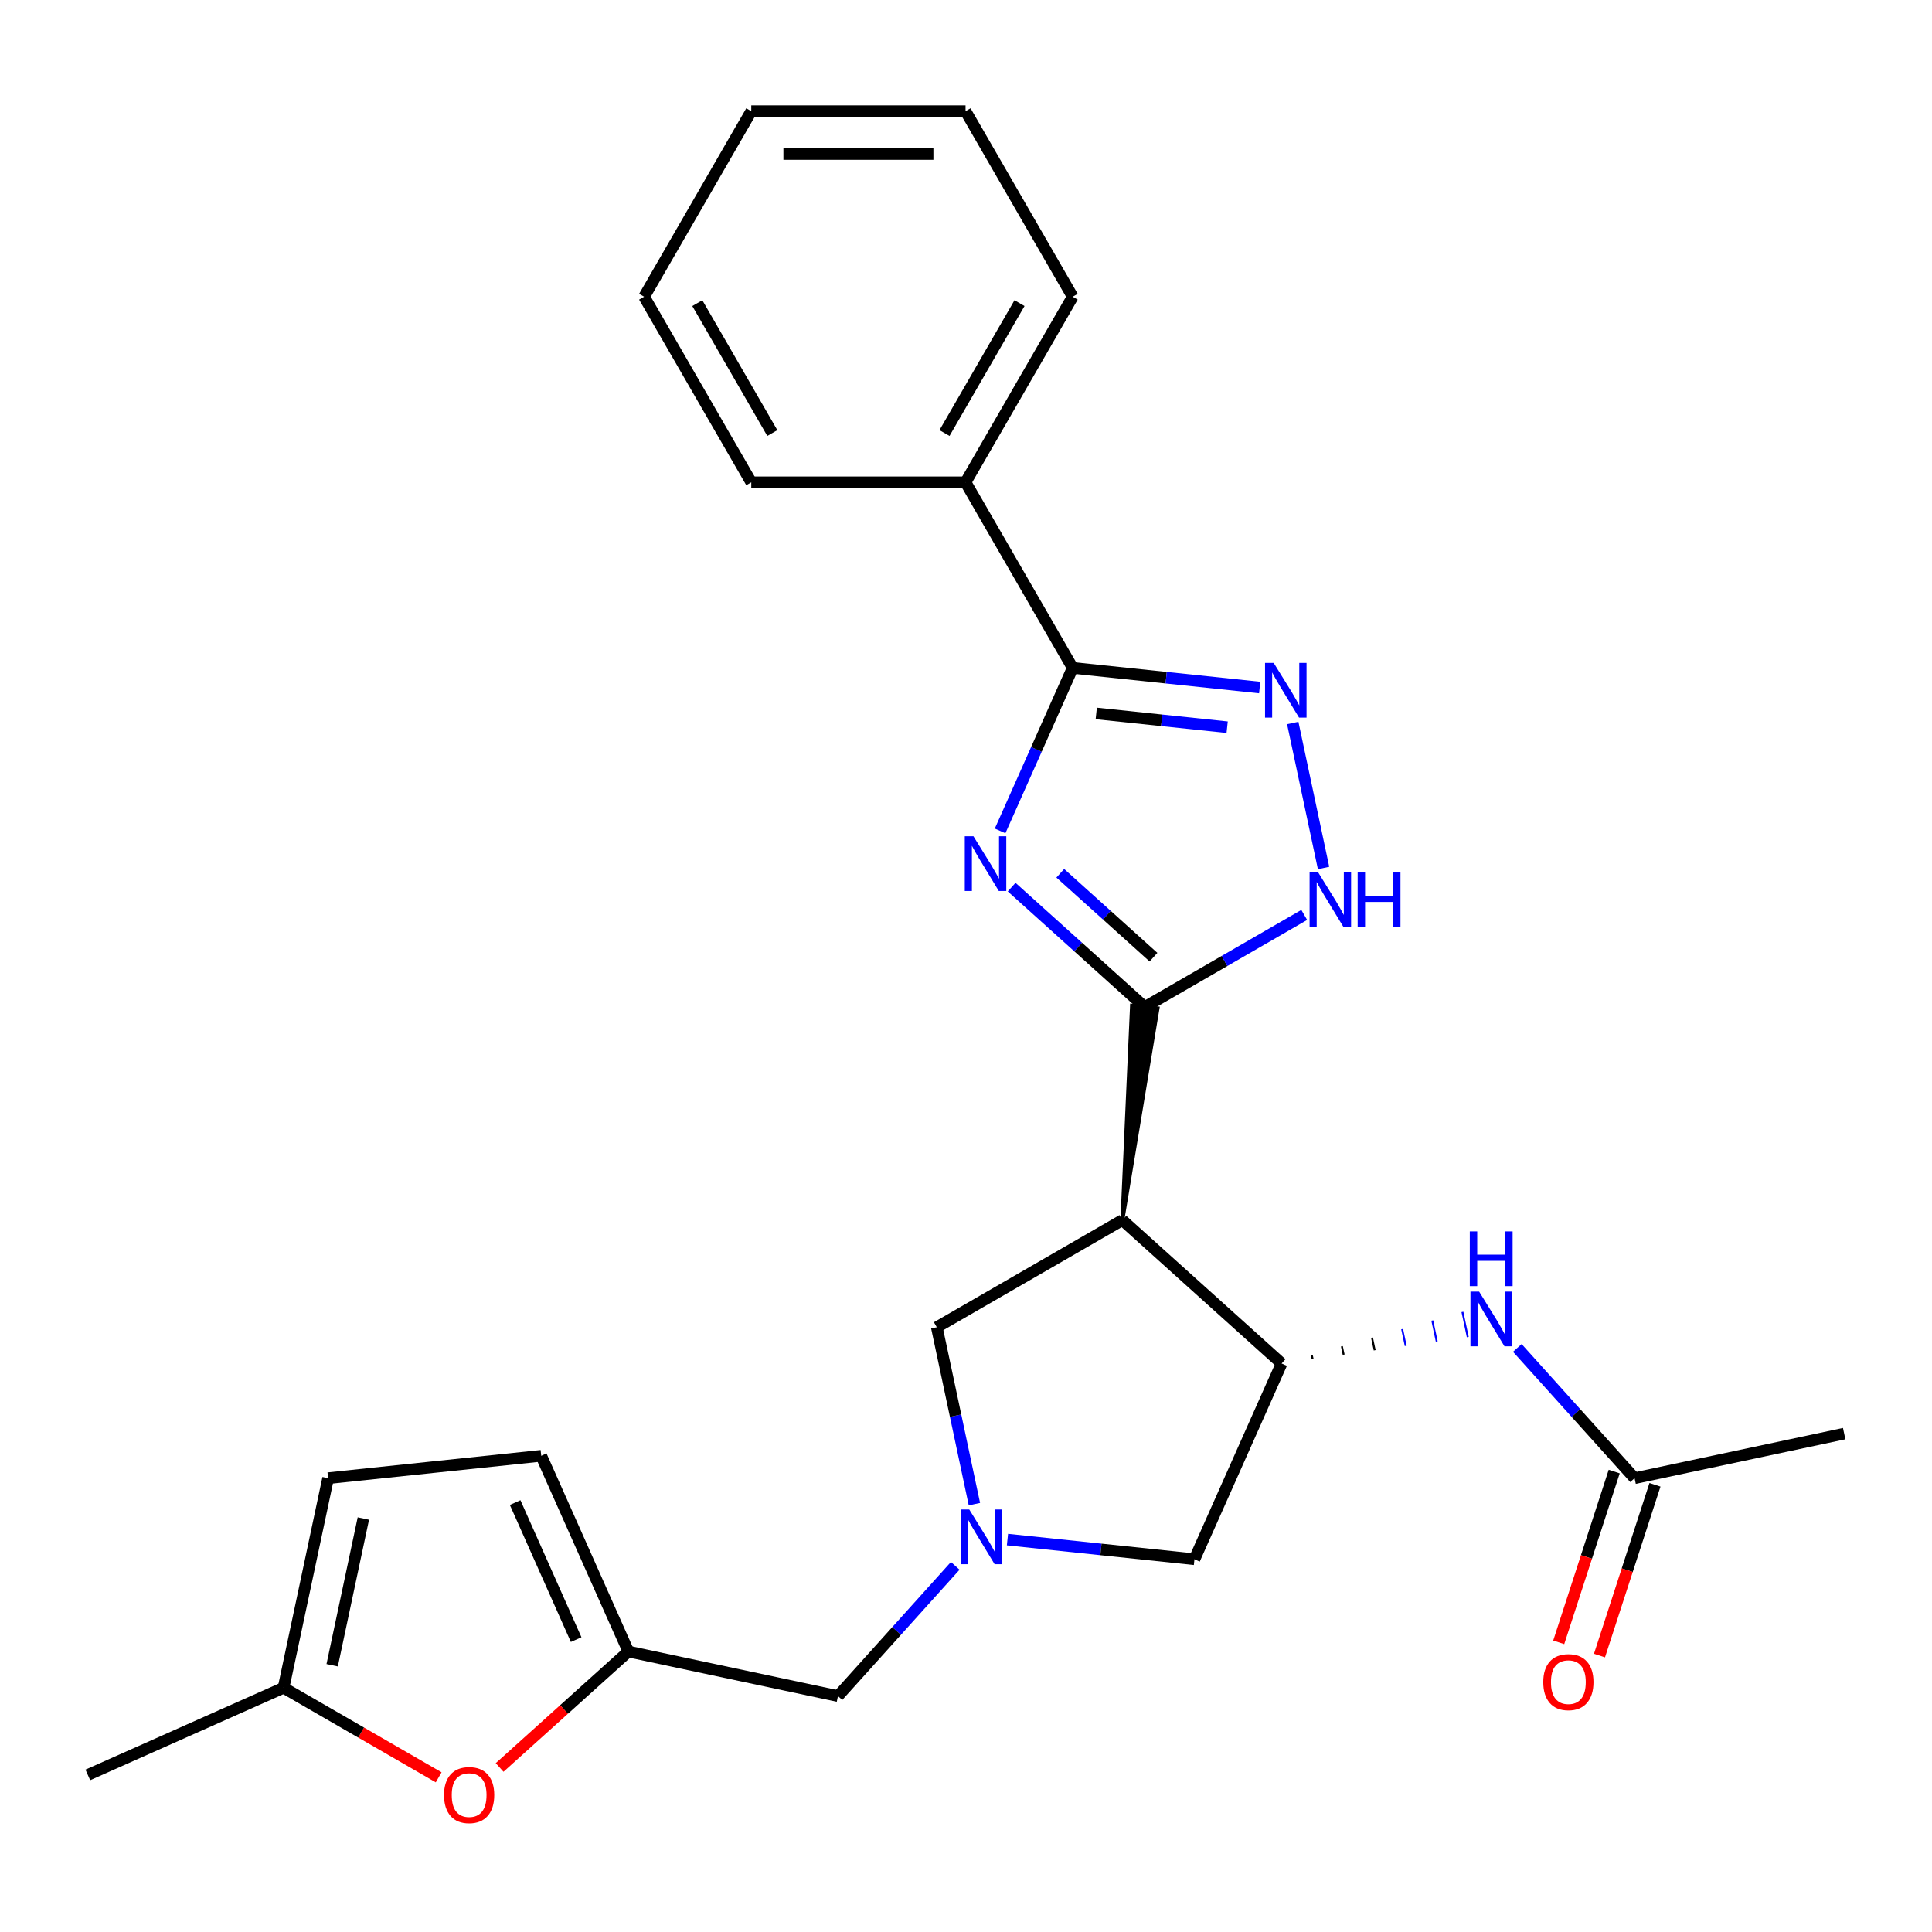 <?xml version='1.0' encoding='iso-8859-1'?>
<svg version='1.1' baseProfile='full'
              xmlns='http://www.w3.org/2000/svg'
                      xmlns:rdkit='http://www.rdkit.org/xml'
                      xmlns:xlink='http://www.w3.org/1999/xlink'
                  xml:space='preserve'
width='1000px' height='1000px' viewBox='0 0 1000 1000'>
<!-- END OF HEADER -->
<rect style='opacity:1.0;fill:#FFFFFF;stroke:none' width='1000' height='1000' x='0' y='0'> </rect>
<path class='bond-0' d='M 523.622,459.178 L 558.077,490.202' style='fill:none;fill-rule:evenodd;stroke:#0000FF;stroke-width:6px;stroke-linecap:butt;stroke-linejoin:miter;stroke-opacity:1' />
<path class='bond-0' d='M 558.077,490.202 L 592.532,521.225' style='fill:none;fill-rule:evenodd;stroke:#000000;stroke-width:6px;stroke-linecap:butt;stroke-linejoin:miter;stroke-opacity:1' />
<path class='bond-0' d='M 548.801,452.001 L 572.92,473.717' style='fill:none;fill-rule:evenodd;stroke:#0000FF;stroke-width:6px;stroke-linecap:butt;stroke-linejoin:miter;stroke-opacity:1' />
<path class='bond-0' d='M 572.92,473.717 L 597.038,495.433' style='fill:none;fill-rule:evenodd;stroke:#000000;stroke-width:6px;stroke-linecap:butt;stroke-linejoin:miter;stroke-opacity:1' />
<path class='bond-2' d='M 517.649,430.079 L 536.435,387.885' style='fill:none;fill-rule:evenodd;stroke:#0000FF;stroke-width:6px;stroke-linecap:butt;stroke-linejoin:miter;stroke-opacity:1' />
<path class='bond-2' d='M 536.435,387.885 L 555.221,345.69' style='fill:none;fill-rule:evenodd;stroke:#000000;stroke-width:6px;stroke-linecap:butt;stroke-linejoin:miter;stroke-opacity:1' />
<path class='bond-1' d='M 580.938,631.527 L 599.15,521.92 L 585.913,520.529 Z' style='fill:#000000;fill-rule:evenodd;fill-opacity:1;stroke:#000000;stroke-width:2px;stroke-linecap:butt;stroke-linejoin:miter;stroke-opacity:1;' />
<path class='bond-4' d='M 592.532,521.225 L 633.801,497.398' style='fill:none;fill-rule:evenodd;stroke:#000000;stroke-width:6px;stroke-linecap:butt;stroke-linejoin:miter;stroke-opacity:1' />
<path class='bond-4' d='M 633.801,497.398 L 675.069,473.571' style='fill:none;fill-rule:evenodd;stroke:#0000FF;stroke-width:6px;stroke-linecap:butt;stroke-linejoin:miter;stroke-opacity:1' />
<path class='bond-5' d='M 580.938,631.527 L 663.36,705.74' style='fill:none;fill-rule:evenodd;stroke:#000000;stroke-width:6px;stroke-linecap:butt;stroke-linejoin:miter;stroke-opacity:1' />
<path class='bond-10' d='M 580.938,631.527 L 484.888,686.982' style='fill:none;fill-rule:evenodd;stroke:#000000;stroke-width:6px;stroke-linecap:butt;stroke-linejoin:miter;stroke-opacity:1' />
<path class='bond-3' d='M 555.221,345.69 L 603.615,350.777' style='fill:none;fill-rule:evenodd;stroke:#000000;stroke-width:6px;stroke-linecap:butt;stroke-linejoin:miter;stroke-opacity:1' />
<path class='bond-3' d='M 603.615,350.777 L 652.01,355.863' style='fill:none;fill-rule:evenodd;stroke:#0000FF;stroke-width:6px;stroke-linecap:butt;stroke-linejoin:miter;stroke-opacity:1' />
<path class='bond-3' d='M 567.42,369.277 L 601.297,372.837' style='fill:none;fill-rule:evenodd;stroke:#000000;stroke-width:6px;stroke-linecap:butt;stroke-linejoin:miter;stroke-opacity:1' />
<path class='bond-3' d='M 601.297,372.837 L 635.173,376.398' style='fill:none;fill-rule:evenodd;stroke:#0000FF;stroke-width:6px;stroke-linecap:butt;stroke-linejoin:miter;stroke-opacity:1' />
<path class='bond-17' d='M 555.221,345.69 L 499.766,249.64' style='fill:none;fill-rule:evenodd;stroke:#000000;stroke-width:6px;stroke-linecap:butt;stroke-linejoin:miter;stroke-opacity:1' />
<path class='bond-26' d='M 669.122,374.216 L 685.075,449.27' style='fill:none;fill-rule:evenodd;stroke:#0000FF;stroke-width:6px;stroke-linecap:butt;stroke-linejoin:miter;stroke-opacity:1' />
<path class='bond-8' d='M 679.42,703.46 L 678.959,701.29' style='fill:none;fill-rule:evenodd;stroke:#000000;stroke-width:1.0px;stroke-linecap:butt;stroke-linejoin:miter;stroke-opacity:1' />
<path class='bond-8' d='M 695.479,701.18 L 694.557,696.841' style='fill:none;fill-rule:evenodd;stroke:#000000;stroke-width:1.0px;stroke-linecap:butt;stroke-linejoin:miter;stroke-opacity:1' />
<path class='bond-8' d='M 711.539,698.901 L 710.155,692.392' style='fill:none;fill-rule:evenodd;stroke:#000000;stroke-width:1.0px;stroke-linecap:butt;stroke-linejoin:miter;stroke-opacity:1' />
<path class='bond-8' d='M 727.598,696.621 L 725.753,687.942' style='fill:none;fill-rule:evenodd;stroke:#0000FF;stroke-width:1.0px;stroke-linecap:butt;stroke-linejoin:miter;stroke-opacity:1' />
<path class='bond-8' d='M 743.658,694.341 L 741.352,683.493' style='fill:none;fill-rule:evenodd;stroke:#0000FF;stroke-width:1.0px;stroke-linecap:butt;stroke-linejoin:miter;stroke-opacity:1' />
<path class='bond-8' d='M 759.717,692.062 L 756.95,679.043' style='fill:none;fill-rule:evenodd;stroke:#0000FF;stroke-width:1.0px;stroke-linecap:butt;stroke-linejoin:miter;stroke-opacity:1' />
<path class='bond-11' d='M 663.36,705.74 L 618.249,807.061' style='fill:none;fill-rule:evenodd;stroke:#000000;stroke-width:6px;stroke-linecap:butt;stroke-linejoin:miter;stroke-opacity:1' />
<path class='bond-6' d='M 504.348,778.535 L 494.618,732.758' style='fill:none;fill-rule:evenodd;stroke:#0000FF;stroke-width:6px;stroke-linecap:butt;stroke-linejoin:miter;stroke-opacity:1' />
<path class='bond-6' d='M 494.618,732.758 L 484.888,686.982' style='fill:none;fill-rule:evenodd;stroke:#000000;stroke-width:6px;stroke-linecap:butt;stroke-linejoin:miter;stroke-opacity:1' />
<path class='bond-16' d='M 494.434,810.475 L 464.084,844.182' style='fill:none;fill-rule:evenodd;stroke:#0000FF;stroke-width:6px;stroke-linecap:butt;stroke-linejoin:miter;stroke-opacity:1' />
<path class='bond-16' d='M 464.084,844.182 L 433.734,877.889' style='fill:none;fill-rule:evenodd;stroke:#000000;stroke-width:6px;stroke-linecap:butt;stroke-linejoin:miter;stroke-opacity:1' />
<path class='bond-27' d='M 521.46,796.888 L 569.855,801.974' style='fill:none;fill-rule:evenodd;stroke:#0000FF;stroke-width:6px;stroke-linecap:butt;stroke-linejoin:miter;stroke-opacity:1' />
<path class='bond-27' d='M 569.855,801.974 L 618.249,807.061' style='fill:none;fill-rule:evenodd;stroke:#000000;stroke-width:6px;stroke-linecap:butt;stroke-linejoin:miter;stroke-opacity:1' />
<path class='bond-7' d='M 325.248,854.83 L 433.734,877.889' style='fill:none;fill-rule:evenodd;stroke:#000000;stroke-width:6px;stroke-linecap:butt;stroke-linejoin:miter;stroke-opacity:1' />
<path class='bond-9' d='M 325.248,854.83 L 291.924,884.836' style='fill:none;fill-rule:evenodd;stroke:#000000;stroke-width:6px;stroke-linecap:butt;stroke-linejoin:miter;stroke-opacity:1' />
<path class='bond-9' d='M 291.924,884.836 L 258.599,914.841' style='fill:none;fill-rule:evenodd;stroke:#FF0000;stroke-width:6px;stroke-linecap:butt;stroke-linejoin:miter;stroke-opacity:1' />
<path class='bond-13' d='M 325.248,854.83 L 280.137,753.509' style='fill:none;fill-rule:evenodd;stroke:#000000;stroke-width:6px;stroke-linecap:butt;stroke-linejoin:miter;stroke-opacity:1' />
<path class='bond-13' d='M 298.217,848.654 L 266.64,777.729' style='fill:none;fill-rule:evenodd;stroke:#000000;stroke-width:6px;stroke-linecap:butt;stroke-linejoin:miter;stroke-opacity:1' />
<path class='bond-14' d='M 785.359,697.688 L 815.709,731.395' style='fill:none;fill-rule:evenodd;stroke:#0000FF;stroke-width:6px;stroke-linecap:butt;stroke-linejoin:miter;stroke-opacity:1' />
<path class='bond-14' d='M 815.709,731.395 L 846.059,765.102' style='fill:none;fill-rule:evenodd;stroke:#000000;stroke-width:6px;stroke-linecap:butt;stroke-linejoin:miter;stroke-opacity:1' />
<path class='bond-12' d='M 227.053,919.937 L 186.915,896.763' style='fill:none;fill-rule:evenodd;stroke:#FF0000;stroke-width:6px;stroke-linecap:butt;stroke-linejoin:miter;stroke-opacity:1' />
<path class='bond-12' d='M 186.915,896.763 L 146.776,873.588' style='fill:none;fill-rule:evenodd;stroke:#000000;stroke-width:6px;stroke-linecap:butt;stroke-linejoin:miter;stroke-opacity:1' />
<path class='bond-20' d='M 146.776,873.588 L 45.455,918.699' style='fill:none;fill-rule:evenodd;stroke:#000000;stroke-width:6px;stroke-linecap:butt;stroke-linejoin:miter;stroke-opacity:1' />
<path class='bond-29' d='M 146.776,873.588 L 169.835,765.102' style='fill:none;fill-rule:evenodd;stroke:#000000;stroke-width:6px;stroke-linecap:butt;stroke-linejoin:miter;stroke-opacity:1' />
<path class='bond-29' d='M 171.932,861.927 L 188.073,785.987' style='fill:none;fill-rule:evenodd;stroke:#000000;stroke-width:6px;stroke-linecap:butt;stroke-linejoin:miter;stroke-opacity:1' />
<path class='bond-15' d='M 280.137,753.509 L 169.835,765.102' style='fill:none;fill-rule:evenodd;stroke:#000000;stroke-width:6px;stroke-linecap:butt;stroke-linejoin:miter;stroke-opacity:1' />
<path class='bond-18' d='M 835.511,761.675 L 821.152,805.869' style='fill:none;fill-rule:evenodd;stroke:#000000;stroke-width:6px;stroke-linecap:butt;stroke-linejoin:miter;stroke-opacity:1' />
<path class='bond-18' d='M 821.152,805.869 L 806.792,850.064' style='fill:none;fill-rule:evenodd;stroke:#FF0000;stroke-width:6px;stroke-linecap:butt;stroke-linejoin:miter;stroke-opacity:1' />
<path class='bond-18' d='M 856.608,768.53 L 842.248,812.724' style='fill:none;fill-rule:evenodd;stroke:#000000;stroke-width:6px;stroke-linecap:butt;stroke-linejoin:miter;stroke-opacity:1' />
<path class='bond-18' d='M 842.248,812.724 L 827.888,856.918' style='fill:none;fill-rule:evenodd;stroke:#FF0000;stroke-width:6px;stroke-linecap:butt;stroke-linejoin:miter;stroke-opacity:1' />
<path class='bond-19' d='M 846.059,765.102 L 954.545,742.043' style='fill:none;fill-rule:evenodd;stroke:#000000;stroke-width:6px;stroke-linecap:butt;stroke-linejoin:miter;stroke-opacity:1' />
<path class='bond-21' d='M 499.766,249.64 L 555.221,153.589' style='fill:none;fill-rule:evenodd;stroke:#000000;stroke-width:6px;stroke-linecap:butt;stroke-linejoin:miter;stroke-opacity:1' />
<path class='bond-21' d='M 488.874,224.141 L 527.692,156.906' style='fill:none;fill-rule:evenodd;stroke:#000000;stroke-width:6px;stroke-linecap:butt;stroke-linejoin:miter;stroke-opacity:1' />
<path class='bond-22' d='M 499.766,249.64 L 388.856,249.64' style='fill:none;fill-rule:evenodd;stroke:#000000;stroke-width:6px;stroke-linecap:butt;stroke-linejoin:miter;stroke-opacity:1' />
<path class='bond-24' d='M 555.221,153.589 L 499.766,57.539' style='fill:none;fill-rule:evenodd;stroke:#000000;stroke-width:6px;stroke-linecap:butt;stroke-linejoin:miter;stroke-opacity:1' />
<path class='bond-23' d='M 388.856,249.64 L 333.401,153.589' style='fill:none;fill-rule:evenodd;stroke:#000000;stroke-width:6px;stroke-linecap:butt;stroke-linejoin:miter;stroke-opacity:1' />
<path class='bond-23' d='M 399.748,224.141 L 360.93,156.906' style='fill:none;fill-rule:evenodd;stroke:#000000;stroke-width:6px;stroke-linecap:butt;stroke-linejoin:miter;stroke-opacity:1' />
<path class='bond-25' d='M 333.401,153.589 L 388.856,57.539' style='fill:none;fill-rule:evenodd;stroke:#000000;stroke-width:6px;stroke-linecap:butt;stroke-linejoin:miter;stroke-opacity:1' />
<path class='bond-28' d='M 499.766,57.539 L 388.856,57.539' style='fill:none;fill-rule:evenodd;stroke:#000000;stroke-width:6px;stroke-linecap:butt;stroke-linejoin:miter;stroke-opacity:1' />
<path class='bond-28' d='M 483.129,79.721 L 405.493,79.721' style='fill:none;fill-rule:evenodd;stroke:#000000;stroke-width:6px;stroke-linecap:butt;stroke-linejoin:miter;stroke-opacity:1' />
<path  class='atom-0' d='M 503.85 432.852
L 513.13 447.852
Q 514.05 449.332, 515.53 452.012
Q 517.01 454.692, 517.09 454.852
L 517.09 432.852
L 520.85 432.852
L 520.85 461.172
L 516.97 461.172
L 507.01 444.772
Q 505.85 442.852, 504.61 440.652
Q 503.41 438.452, 503.05 437.772
L 503.05 461.172
L 499.37 461.172
L 499.37 432.852
L 503.85 432.852
' fill='#0000FF'/>
<path  class='atom-4' d='M 659.263 343.124
L 668.543 358.124
Q 669.463 359.604, 670.943 362.284
Q 672.423 364.964, 672.503 365.124
L 672.503 343.124
L 676.263 343.124
L 676.263 371.444
L 672.383 371.444
L 662.423 355.044
Q 661.263 353.124, 660.023 350.924
Q 658.823 348.724, 658.463 348.044
L 658.463 371.444
L 654.783 371.444
L 654.783 343.124
L 659.263 343.124
' fill='#0000FF'/>
<path  class='atom-5' d='M 682.322 451.61
L 691.602 466.61
Q 692.522 468.09, 694.002 470.77
Q 695.482 473.45, 695.562 473.61
L 695.562 451.61
L 699.322 451.61
L 699.322 479.93
L 695.442 479.93
L 685.482 463.53
Q 684.322 461.61, 683.082 459.41
Q 681.882 457.21, 681.522 456.53
L 681.522 479.93
L 677.842 479.93
L 677.842 451.61
L 682.322 451.61
' fill='#0000FF'/>
<path  class='atom-5' d='M 702.722 451.61
L 706.562 451.61
L 706.562 463.65
L 721.042 463.65
L 721.042 451.61
L 724.882 451.61
L 724.882 479.93
L 721.042 479.93
L 721.042 466.85
L 706.562 466.85
L 706.562 479.93
L 702.722 479.93
L 702.722 451.61
' fill='#0000FF'/>
<path  class='atom-7' d='M 501.687 781.308
L 510.967 796.308
Q 511.887 797.788, 513.367 800.468
Q 514.847 803.148, 514.927 803.308
L 514.927 781.308
L 518.687 781.308
L 518.687 809.628
L 514.807 809.628
L 504.847 793.228
Q 503.687 791.308, 502.447 789.108
Q 501.247 786.908, 500.887 786.228
L 500.887 809.628
L 497.207 809.628
L 497.207 781.308
L 501.687 781.308
' fill='#0000FF'/>
<path  class='atom-9' d='M 765.586 668.52
L 774.866 683.52
Q 775.786 685, 777.266 687.68
Q 778.746 690.36, 778.826 690.52
L 778.826 668.52
L 782.586 668.52
L 782.586 696.84
L 778.706 696.84
L 768.746 680.44
Q 767.586 678.52, 766.346 676.32
Q 765.146 674.12, 764.786 673.44
L 764.786 696.84
L 761.106 696.84
L 761.106 668.52
L 765.586 668.52
' fill='#0000FF'/>
<path  class='atom-9' d='M 760.766 637.368
L 764.606 637.368
L 764.606 649.408
L 779.086 649.408
L 779.086 637.368
L 782.926 637.368
L 782.926 665.688
L 779.086 665.688
L 779.086 652.608
L 764.606 652.608
L 764.606 665.688
L 760.766 665.688
L 760.766 637.368
' fill='#0000FF'/>
<path  class='atom-10' d='M 229.826 929.123
Q 229.826 922.323, 233.186 918.523
Q 236.546 914.723, 242.826 914.723
Q 249.106 914.723, 252.466 918.523
Q 255.826 922.323, 255.826 929.123
Q 255.826 936.003, 252.426 939.923
Q 249.026 943.803, 242.826 943.803
Q 236.586 943.803, 233.186 939.923
Q 229.826 936.043, 229.826 929.123
M 242.826 940.603
Q 247.146 940.603, 249.466 937.723
Q 251.826 934.803, 251.826 929.123
Q 251.826 923.563, 249.466 920.763
Q 247.146 917.923, 242.826 917.923
Q 238.506 917.923, 236.146 920.723
Q 233.826 923.523, 233.826 929.123
Q 233.826 934.843, 236.146 937.723
Q 238.506 940.603, 242.826 940.603
' fill='#FF0000'/>
<path  class='atom-19' d='M 798.786 870.664
Q 798.786 863.864, 802.146 860.064
Q 805.506 856.264, 811.786 856.264
Q 818.066 856.264, 821.426 860.064
Q 824.786 863.864, 824.786 870.664
Q 824.786 877.544, 821.386 881.464
Q 817.986 885.344, 811.786 885.344
Q 805.546 885.344, 802.146 881.464
Q 798.786 877.584, 798.786 870.664
M 811.786 882.144
Q 816.106 882.144, 818.426 879.264
Q 820.786 876.344, 820.786 870.664
Q 820.786 865.104, 818.426 862.304
Q 816.106 859.464, 811.786 859.464
Q 807.466 859.464, 805.106 862.264
Q 802.786 865.064, 802.786 870.664
Q 802.786 876.384, 805.106 879.264
Q 807.466 882.144, 811.786 882.144
' fill='#FF0000'/>
</svg>
